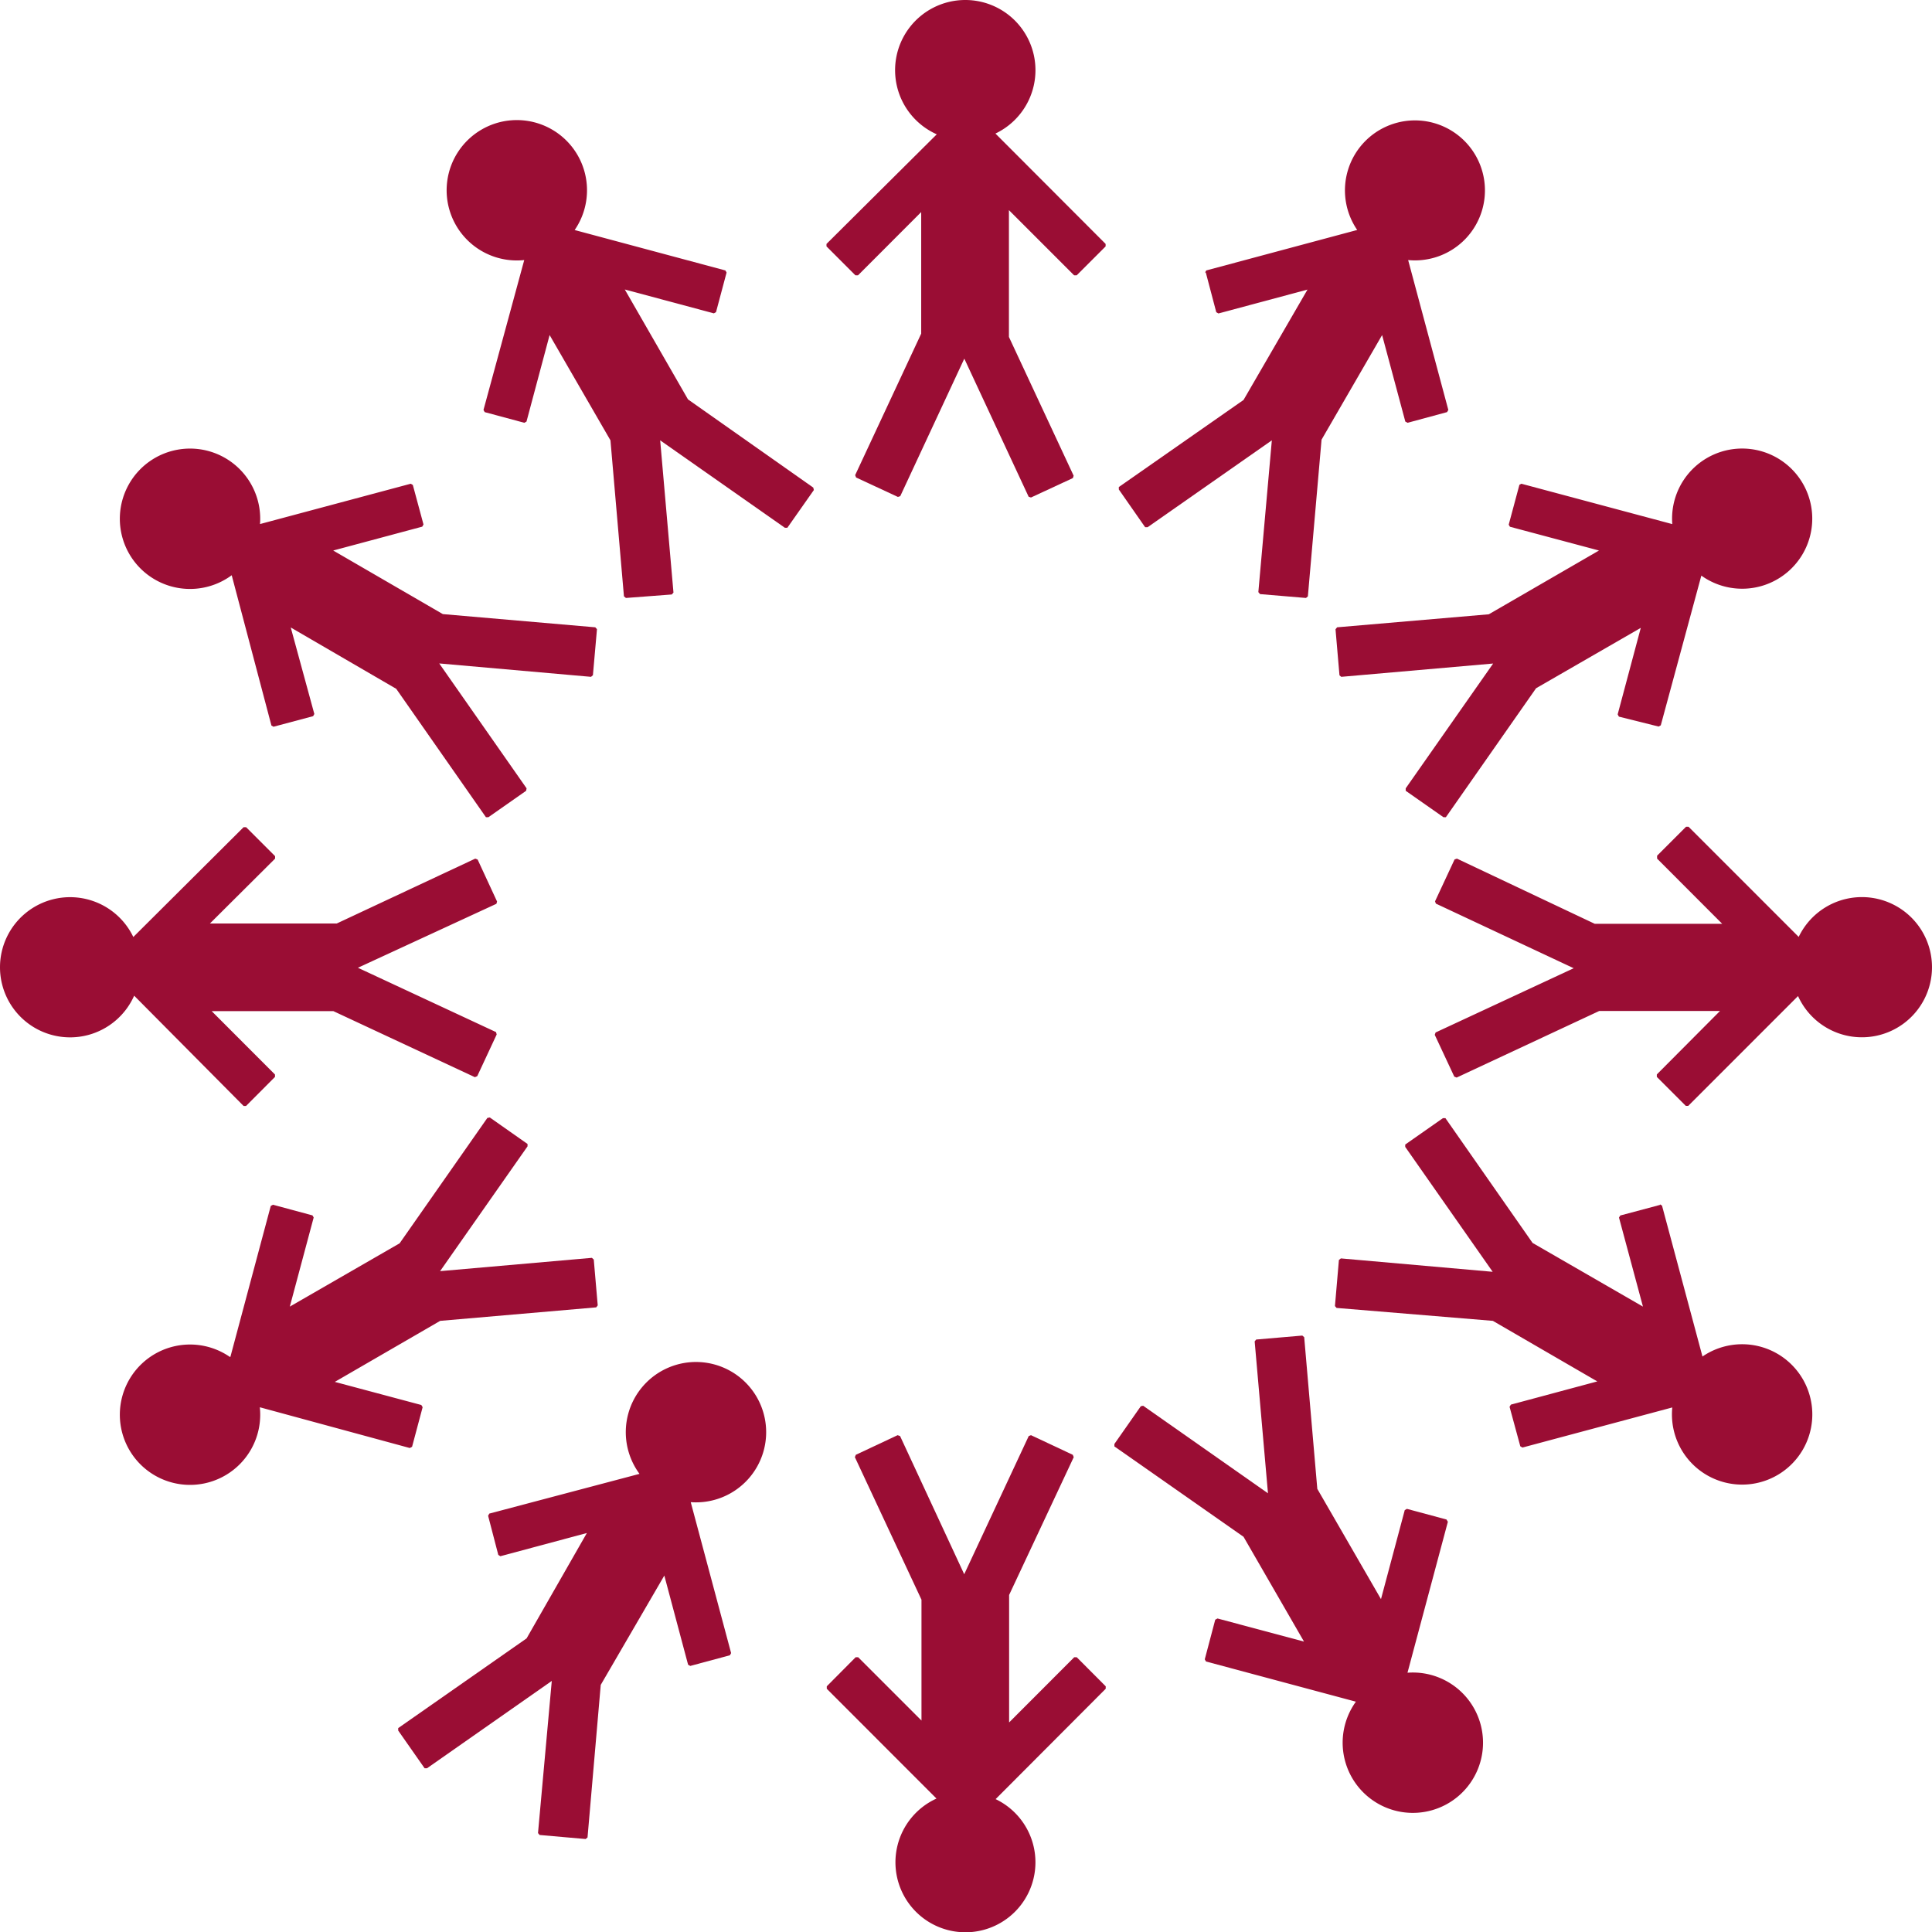 <svg xmlns="http://www.w3.org/2000/svg" viewBox="0 0 204.803 204.833">
  <g id="Groupe_29" data-name="Groupe 29" transform="translate(-4082.178 1520.531)">
    <path id="Tracé_6082" data-name="Tracé 6082" d="M125.39,178.74l-3.07-3.08h-.27l-6.9,6.91V169.06L122,154.45l-.1-.25-4.43-2.08-.24.09-6.84,14.65-6.8-14.65-.26-.09L98.9,154.2l-.1.25,7.06,15.11v12.81l-6.71-6.71h-.27l-3.06,3.08V179l11.63,11.64a7.42,7.42,0,1,0,6.27.06L125.39,179Z" transform="translate(4074 -1520.513)" fill="#9a0d34"/>
    <path id="Tracé_6083" data-name="Tracé 6083" d="M113.7,14.14a7.44,7.44,0,1,0-6.22.08L95.79,25.84v.26l3.07,3.07h.27l6.7-6.71V35.35l-7,15,.1.25,4.43,2.06.25-.08L110.4,38l6.82,14.64.25.08,4.44-2.06.08-.25L115.13,35.7V22.26l6.91,6.91h.27l3.07-3.07v-.26Z" transform="translate(4074 -1520.513)" fill="#9a0d34"/>
    <path id="Tracé_6084" data-name="Tracé 6084" d="M186.91,87.62l-3.07,3.07V91l6.9,6.91H177.23L162.62,91l-.25.09-2.07,4.44.09.24L175,102.62l-14.64,6.81-.09.25,2.07,4.43.25.1,15.12-7.06h12.8l-6.7,6.73v.26l3.07,3.07h.26l11.64-11.64a7.43,7.43,0,1,0,.07-6.27L187.17,87.62Z" transform="translate(4074 -1520.513)" fill="#9a0d34"/>
    <path id="Tracé_6085" data-name="Tracé 6085" d="M22.31,99.31a7.43,7.43,0,1,0,.09,6.22L34,117.22h.26l3.07-3.08v-.25l-6.71-6.72h12.9l15,7,.25-.11,2.06-4.42-.07-.25-14.64-6.82L60.8,95.79l.07-.24L58.81,91.1l-.25-.1L43.87,97.88H30.43L37.34,91v-.26l-3.07-3.07H34Z" transform="translate(4074 -1520.513)" fill="#9a0d34"/>
    <path id="Tracé_6086" data-name="Tracé 6086" d="M161.52,161.06l-4.2-1.13-.23.13-2.52,9.44-6.75-11.69-1.39-16.08-.2-.17-4.89.42-.16.2,1.41,16.1L129.36,149l-.25.05-2.8,4v.26L140,162.89,146.41,174l-9.17-2.45-.24.13-1.11,4.2.13.23,15.89,4.26a7.44,7.44,0,1,0,5.47-3.07l4.28-16-.14-.23Z" transform="translate(4074 -1520.513)" fill="#9a0d34"/>
    <path id="Tracé_6087" data-name="Tracé 6087" d="M69.1,24.36a7.44,7.44,0,1,0-5.35,3.19L59.43,43.44l.13.23,4.2,1.13.23-.13,2.45-9.17,6.45,11.16L74.32,63.2l.21.17L79.39,63l.18-.2L78.16,46.66l13.22,9.27h.26l2.81-4-.06-.26L81.11,42.32l-6.7-11.65,9.44,2.53.23-.13,1.12-4.2-.13-.22-16-4.29Z" transform="translate(4074 -1520.513)" fill="#9a0d34"/>
    <path id="Tracé_6088" data-name="Tracé 6088" d="M169.24,51.39l-1.13,4.21.13.22,9.44,2.52L166,65.1l-16.08,1.38-.17.21.42,4.88.19.16,16.1-1.41-9.27,13.23v.26l4,2.8h.26l9.56-13.67,11.1-6.4-2.45,9.17.13.24L184,77l.23-.13L188.53,61a7.43,7.43,0,1,0-3.08-5.46l-16-4.28-.23.13Z" transform="translate(4074 -1520.513)" fill="#9a0d34"/>
    <path id="Tracé_6089" data-name="Tracé 6089" d="M32.54,143.82a7.44,7.44,0,1,0,3.18,5.34l15.9,4.32.24-.13,1.12-4.2-.14-.23-9.17-2.45L54.84,140l16.54-1.43.16-.21-.42-4.86-.2-.18-16.09,1.41L64.1,121.5v-.25l-4-2.81-.26.05-9.3,13.29L38.9,138.49l2.53-9.45-.13-.22-4.19-1.13-.23.13-4.28,16Z" transform="translate(4074 -1520.513)" fill="#9a0d34"/>
    <path id="Tracé_6090" data-name="Tracé 6090" d="M184.14,127.71l-4.2,1.12-.14.22,2.54,9.44-11.7-6.75-9.24-13.23h-.26l-4,2.8v.25l9.27,13.24-16.09-1.42-.21.17-.42,4.88.17.2L166.43,140l11.07,6.42-9.16,2.46-.14.23,1.14,4.19.23.13,15.88-4.25a7.44,7.44,0,1,0,3.2-5.4l-4.29-16-.22-.13Z" transform="translate(4074 -1520.513)" fill="#9a0d34"/>
    <path id="Tracé_6091" data-name="Tracé 6091" d="M35.74,55.54a7.44,7.44,0,1,0-3,5.42l4.21,15.93.22.13,4.2-1.12.13-.23L39,66.5,50.18,73l9.51,13.61h.26l4-2.8.05-.26L54.74,70.31l16.09,1.42.2-.17.43-4.88-.18-.2-16.16-1.4L43.5,58.34l9.44-2.53.13-.23-1.13-4.19-.22-.13-16,4.28Z" transform="translate(4074 -1520.513)" fill="#9a0d34"/>
    <path id="Tracé_6092" data-name="Tracé 6092" d="M136,28.87l1.11,4.21.23.13,9.44-2.53L140,42.38l-13.22,9.23v.26l2.79,4h.26L143,46.66l-1.43,16.09.18.21,4.87.41.2-.17,1.45-16.61,6.42-11.09,2.46,9.17.24.13,4.18-1.13.14-.23-4.26-15.89a7.42,7.42,0,1,0-5.4-3.19l-16,4.29-.13.22Z" transform="translate(4074 -1520.513)" fill="#9a0d34"/>
    <path id="Tracé_6093" data-name="Tracé 6093" d="M81.4,159.22a7.44,7.44,0,1,0-5.43-3l-15.92,4.21-.13.23L61,164.81l.22.14,9.17-2.46L64,173.66l-13.61,9.51v.26l2.8,4h.25l13.23-9.26L65.21,194.3l.17.2,4.88.43.2-.17,1.4-16.17L78.6,167l2.52,9.45.23.13,4.2-1.13.13-.23-4.28-16Z" transform="translate(4074 -1520.513)" fill="#9a0d34"/>
  </g>
</svg>
